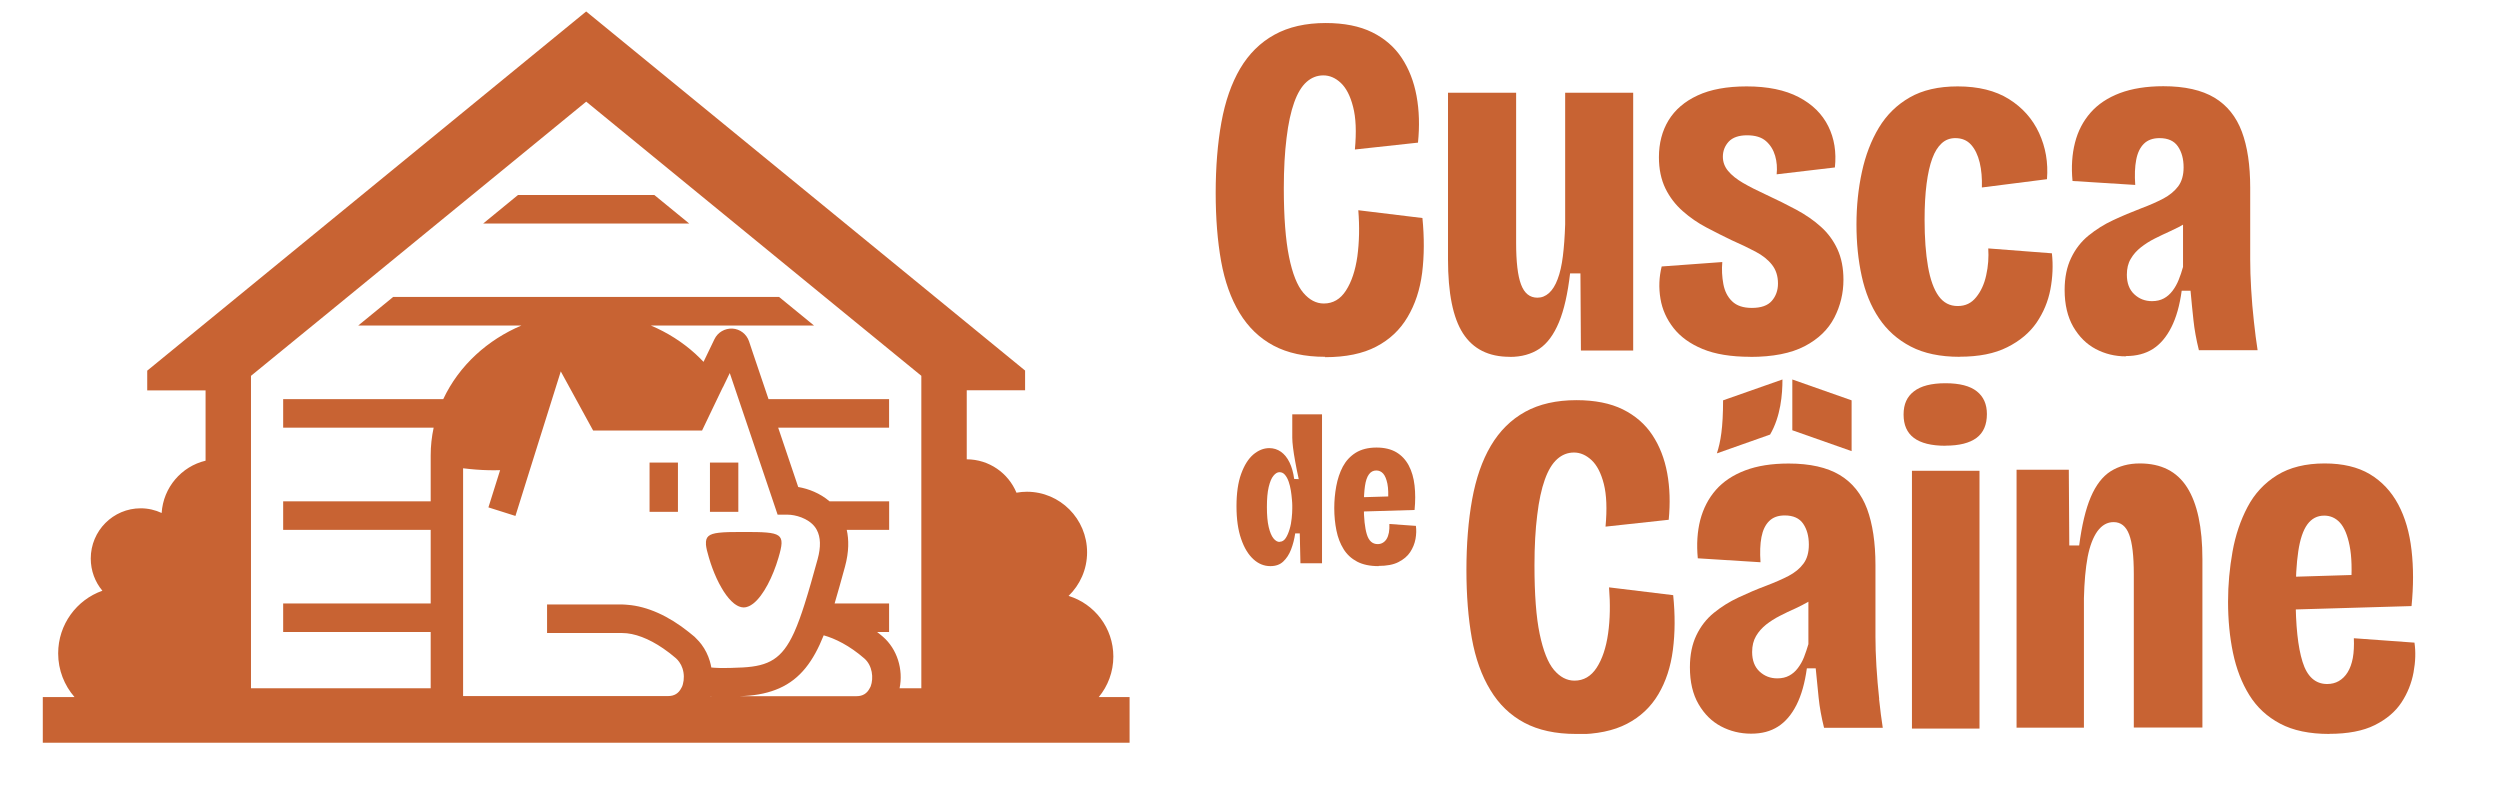 <svg class="h-8 w-auto" width="109" height="35" viewBox="0 0 109 35" fill="none" xmlns="http://www.w3.org/2000/svg">
  <g clip-path="url(#clip0_2925_587)">
  <g clip-path="url(#clip1_2925_587)">
  <path d="M28.529 8.502H22.584L21.065 9.747H30.051L28.529 8.502Z" fill="#C86333"/>
  <path d="M47.906 30.392C48.302 29.915 48.542 29.297 48.542 28.625C48.542 27.378 47.718 26.326 46.59 25.982C47.085 25.502 47.397 24.83 47.397 24.081C47.397 22.622 46.221 21.44 44.771 21.44C44.617 21.44 44.466 21.455 44.318 21.482C43.964 20.628 43.127 20.029 42.15 20.026V17.017H44.694V16.156L25.557 0.5L6.419 16.161V17.022H8.963V20.086C7.914 20.335 7.119 21.25 7.048 22.366C6.771 22.236 6.461 22.162 6.135 22.162C4.932 22.162 3.957 23.142 3.957 24.352C3.957 24.887 4.147 25.377 4.464 25.756C3.343 26.151 2.536 27.224 2.536 28.488C2.536 29.218 2.806 29.882 3.249 30.392H1.866L1.866 32.384H49.25V30.392H47.909H47.906ZM31.516 16.892L31.818 16.265L32.204 17.408L32.625 18.652L33.709 21.86L33.904 22.44H34.347C34.659 22.44 35.23 22.582 35.53 22.975C35.56 23.015 35.589 23.06 35.612 23.105C35.782 23.421 35.795 23.849 35.649 24.379C35.441 25.138 35.26 25.776 35.089 26.313C35.084 26.328 35.08 26.343 35.075 26.358C35.003 26.582 34.934 26.791 34.864 26.98C34.788 27.192 34.708 27.386 34.632 27.558C34.624 27.573 34.617 27.587 34.612 27.602C34.095 28.725 33.52 29.038 32.389 29.101C32.37 29.101 32.355 29.101 32.335 29.103C31.991 29.121 31.714 29.126 31.494 29.126C31.442 29.126 31.392 29.126 31.345 29.123C31.212 29.118 31.1 29.113 31.014 29.103C30.996 29.009 30.976 28.917 30.949 28.827C30.87 28.563 30.749 28.317 30.585 28.098C30.516 28.006 30.442 27.921 30.358 27.841C30.333 27.817 30.311 27.789 30.283 27.764C30.199 27.692 30.115 27.625 30.031 27.558C29.145 26.848 28.215 26.435 27.363 26.37C27.287 26.365 27.207 26.355 27.131 26.355H23.852V27.6H27.131C27.66 27.6 28.289 27.841 28.917 28.272C29.103 28.399 29.289 28.541 29.472 28.7C29.526 28.747 29.573 28.805 29.615 28.862C29.677 28.949 29.724 29.041 29.756 29.141C29.833 29.372 29.831 29.623 29.774 29.83C29.766 29.857 29.759 29.887 29.749 29.912C29.736 29.947 29.717 29.972 29.702 30.004C29.588 30.228 29.4 30.348 29.135 30.348H20.191V20.417C20.389 20.442 20.577 20.459 20.758 20.474C21.151 20.504 21.498 20.509 21.805 20.499L21.379 21.855L21.295 22.122L21.884 22.308L22.473 22.495L22.674 21.853L23.094 20.509L23.3 19.854L23.505 19.2L23.681 18.642L24.072 17.398L24.45 16.193L25.109 17.398L25.789 18.642L25.861 18.771H30.61L30.672 18.642L30.976 18.007L31.268 17.398L31.516 16.882V16.892ZM37.965 29.917C37.953 29.952 37.933 29.977 37.918 30.009C37.804 30.233 37.616 30.353 37.351 30.353L32.276 30.353C32.295 30.353 32.315 30.353 32.333 30.35C32.372 30.35 32.412 30.345 32.454 30.345C33.055 30.313 33.55 30.196 33.971 30.012C34.901 29.601 35.463 28.825 35.913 27.7C36.408 27.839 37.037 28.145 37.683 28.707C38.042 29.019 38.094 29.566 37.963 29.922L37.965 29.917ZM30.976 30.353V30.348C30.996 30.348 31.014 30.348 31.033 30.353H30.976ZM25.557 4.43L28.487 6.829L30.531 8.502L32.053 9.747L35.973 12.955L37.267 14.013L38.121 14.71L38.967 15.402L40.17 16.385V30.007H39.222C39.391 29.185 39.116 28.302 38.497 27.762C38.416 27.689 38.329 27.625 38.242 27.555H38.764V26.311H36.389C36.535 25.818 36.683 25.285 36.842 24.705C37.02 24.051 37.012 23.52 36.918 23.102H38.767V21.858H36.168C35.755 21.504 35.25 21.31 34.802 21.233L33.929 18.647H38.764V17.403L33.508 17.403L32.837 15.419L32.657 14.881C32.55 14.565 32.266 14.346 31.934 14.326C31.605 14.311 31.293 14.488 31.15 14.789L30.843 15.426L30.674 15.777C30.561 15.658 30.442 15.541 30.318 15.426C29.756 14.916 29.101 14.498 28.375 14.192H35.49L33.968 12.947L17.142 12.947L15.62 14.192L22.735 14.192C21.995 14.505 21.325 14.936 20.756 15.461C20.154 16.016 19.667 16.673 19.325 17.403H12.346V18.647H18.907C18.823 19.038 18.778 19.441 18.778 19.857V21.858H12.346V23.102H18.778V26.311H12.346V27.555H18.778V30.007H10.943L10.943 16.387L12.03 15.498L12.992 14.712L13.846 14.015L15.14 12.957L19.06 9.749L20.582 8.505L22.627 6.832L25.557 4.433V4.43Z" fill="#C86333"/>
  <path d="M30.778 23.735C30.791 23.884 30.835 24.073 30.91 24.317C30.932 24.394 30.957 24.471 30.981 24.546C31.083 24.852 31.206 25.153 31.345 25.422C31.35 25.432 31.355 25.445 31.362 25.454C31.424 25.571 31.489 25.683 31.555 25.788C31.697 26.009 31.85 26.189 32.006 26.313C32.026 26.328 32.045 26.343 32.065 26.355C32.154 26.418 32.246 26.457 32.337 26.475C32.367 26.48 32.397 26.485 32.427 26.485C32.493 26.485 32.558 26.47 32.625 26.442C32.679 26.423 32.731 26.393 32.785 26.355C32.805 26.34 32.825 26.328 32.847 26.311C33.29 25.962 33.701 25.136 33.941 24.317C34.258 23.242 34.114 23.194 32.427 23.194C32.394 23.194 32.37 23.194 32.337 23.194C31.909 23.194 31.585 23.199 31.348 23.227C30.902 23.277 30.756 23.409 30.781 23.732L30.778 23.735Z" fill="#C86333"/>
  <path d="M30.954 21.86V22.316H31.345H32.191V21.86V20.168H31.345H30.954V21.86Z" fill="#C86333"/>
  <path d="M28.321 21.86V22.316H29.558V21.86V20.168H28.321V21.86Z" fill="#C86333"/>
  </g>
  </g>
  <g clip-path="url(#clip2_2925_587)">
  <path d="M55.386 24.683C55.117 24.683 54.868 24.584 54.649 24.383C54.429 24.182 54.247 23.891 54.114 23.498C53.978 23.108 53.911 22.633 53.911 22.071C53.911 21.509 53.978 21.034 54.114 20.661C54.251 20.284 54.425 20.005 54.645 19.816C54.864 19.632 55.096 19.538 55.341 19.538C55.527 19.538 55.697 19.591 55.85 19.698C55.999 19.804 56.123 19.956 56.223 20.161C56.322 20.366 56.389 20.604 56.426 20.882L56.625 20.89C56.563 20.604 56.509 20.349 56.471 20.124C56.43 19.898 56.397 19.694 56.376 19.517C56.355 19.341 56.343 19.197 56.343 19.083V18.066H57.64V24.559H56.699L56.67 23.256H56.471C56.434 23.51 56.372 23.744 56.289 23.961C56.206 24.178 56.09 24.35 55.95 24.482C55.809 24.617 55.622 24.683 55.39 24.683H55.386ZM55.792 23.621C55.9 23.621 55.987 23.567 56.057 23.461C56.128 23.354 56.181 23.223 56.227 23.071C56.273 22.92 56.302 22.76 56.318 22.596C56.335 22.436 56.343 22.297 56.343 22.178V22.038C56.343 21.977 56.339 21.887 56.327 21.768C56.318 21.649 56.302 21.522 56.281 21.387C56.26 21.251 56.227 21.12 56.186 21.001C56.144 20.878 56.09 20.78 56.024 20.702C55.958 20.624 55.879 20.587 55.784 20.587C55.697 20.587 55.61 20.636 55.523 20.743C55.436 20.845 55.37 21.009 55.316 21.231C55.262 21.456 55.237 21.747 55.237 22.108C55.237 22.469 55.262 22.752 55.316 22.981C55.37 23.207 55.44 23.371 55.523 23.473C55.606 23.576 55.697 23.629 55.792 23.629V23.621Z" fill="#C86333"/>
  <path d="M60.105 24.683C59.727 24.683 59.417 24.617 59.168 24.486C58.92 24.355 58.725 24.174 58.58 23.941C58.435 23.707 58.331 23.44 58.269 23.133C58.207 22.829 58.174 22.502 58.174 22.153C58.174 21.829 58.203 21.514 58.261 21.198C58.319 20.886 58.414 20.599 58.547 20.345C58.684 20.091 58.87 19.89 59.11 19.739C59.351 19.591 59.653 19.513 60.017 19.513C60.361 19.513 60.651 19.583 60.879 19.718C61.107 19.853 61.289 20.046 61.422 20.296C61.554 20.546 61.637 20.833 61.675 21.169C61.712 21.501 61.712 21.858 61.675 22.235L59.152 22.309V21.686L60.676 21.641L60.515 21.911C60.539 21.563 60.531 21.288 60.49 21.087C60.448 20.886 60.386 20.739 60.307 20.649C60.225 20.558 60.125 20.513 60.005 20.513C59.873 20.513 59.765 20.571 59.686 20.681C59.603 20.792 59.545 20.964 59.512 21.194C59.479 21.423 59.462 21.715 59.462 22.059C59.462 22.604 59.508 23.018 59.595 23.301C59.682 23.584 59.839 23.723 60.067 23.723C60.15 23.723 60.225 23.703 60.287 23.666C60.353 23.629 60.411 23.572 60.457 23.498C60.502 23.424 60.535 23.33 60.556 23.223C60.577 23.112 60.581 22.989 60.577 22.846L61.733 22.928C61.757 23.1 61.753 23.293 61.716 23.498C61.679 23.703 61.6 23.895 61.484 24.072C61.368 24.248 61.198 24.391 60.974 24.506C60.751 24.621 60.461 24.674 60.105 24.674V24.683Z" fill="#C86333"/>
  <path d="M57.776 15.557C56.886 15.557 56.136 15.393 55.527 15.069C54.918 14.745 54.425 14.27 54.044 13.643C53.667 13.02 53.398 12.265 53.24 11.388C53.083 10.507 53.004 9.515 53.004 8.408C53.004 7.301 53.087 6.247 53.253 5.333C53.418 4.419 53.692 3.636 54.069 2.992C54.45 2.349 54.947 1.853 55.568 1.512C56.186 1.172 56.931 1.004 57.801 1.004C58.605 1.004 59.28 1.139 59.823 1.406C60.37 1.676 60.8 2.049 61.115 2.525C61.43 3.001 61.646 3.554 61.762 4.185C61.878 4.817 61.898 5.493 61.824 6.219L59.073 6.518C59.144 5.751 59.119 5.132 58.994 4.657C58.874 4.181 58.692 3.833 58.46 3.615C58.224 3.394 57.971 3.287 57.698 3.287C57.424 3.287 57.18 3.382 56.965 3.574C56.749 3.767 56.571 4.062 56.426 4.468C56.281 4.874 56.169 5.386 56.094 6.014C56.016 6.637 55.974 7.371 55.974 8.207C55.974 9.469 56.053 10.466 56.202 11.199C56.351 11.933 56.559 12.454 56.824 12.765C57.089 13.077 57.387 13.233 57.718 13.233C58.12 13.233 58.443 13.044 58.684 12.667C58.928 12.29 59.094 11.794 59.181 11.179C59.264 10.56 59.28 9.892 59.222 9.166L62.018 9.506C62.101 10.359 62.097 11.154 62.006 11.892C61.911 12.63 61.699 13.274 61.368 13.827C61.041 14.381 60.585 14.811 60.001 15.114C59.421 15.418 58.679 15.573 57.772 15.573L57.776 15.557Z" fill="#C86333"/>
  <path d="M65.821 15.557C64.906 15.557 64.226 15.217 63.787 14.536C63.348 13.856 63.133 12.778 63.133 11.302V4.042H66.103V10.576C66.103 11.413 66.173 12.023 66.318 12.405C66.463 12.79 66.7 12.979 67.031 12.979C67.217 12.979 67.383 12.913 67.536 12.778C67.685 12.642 67.814 12.441 67.913 12.171C68.017 11.9 68.091 11.568 68.141 11.171C68.191 10.773 68.224 10.314 68.241 9.785V4.042L71.207 4.042V15.283H68.928L68.907 11.921H68.456C68.352 12.802 68.195 13.511 67.971 14.049C67.748 14.586 67.462 14.975 67.114 15.209C66.762 15.442 66.335 15.561 65.834 15.561L65.821 15.557Z" fill="#C86333"/>
  <path d="M76.319 15.557C75.474 15.557 74.778 15.442 74.235 15.217C73.688 14.991 73.266 14.684 72.967 14.303C72.665 13.917 72.474 13.495 72.396 13.024C72.317 12.552 72.333 12.089 72.449 11.618L75.092 11.425C75.063 11.753 75.08 12.069 75.138 12.384C75.196 12.696 75.324 12.95 75.523 13.139C75.722 13.331 76.008 13.425 76.381 13.425C76.783 13.425 77.073 13.323 77.251 13.118C77.429 12.913 77.52 12.659 77.52 12.364C77.52 12.036 77.433 11.765 77.259 11.544C77.085 11.322 76.849 11.134 76.538 10.97C76.228 10.806 75.884 10.642 75.494 10.47C75.134 10.297 74.769 10.113 74.396 9.916C74.024 9.72 73.68 9.482 73.365 9.203C73.05 8.924 72.797 8.596 72.611 8.215C72.425 7.83 72.329 7.379 72.329 6.854C72.329 6.243 72.47 5.706 72.748 5.247C73.029 4.788 73.448 4.423 74.015 4.161C74.579 3.898 75.295 3.767 76.153 3.767C77.073 3.767 77.826 3.923 78.423 4.234C79.02 4.546 79.446 4.968 79.711 5.501C79.977 6.034 80.072 6.633 80.001 7.301L77.462 7.6C77.491 7.317 77.47 7.047 77.396 6.793C77.321 6.538 77.193 6.325 76.998 6.153C76.803 5.981 76.526 5.899 76.169 5.899C75.813 5.899 75.544 5.993 75.374 6.173C75.204 6.358 75.117 6.579 75.117 6.833C75.117 7.063 75.192 7.268 75.345 7.453C75.498 7.637 75.71 7.809 75.991 7.973C76.273 8.137 76.613 8.309 77.014 8.494C77.474 8.707 77.909 8.924 78.315 9.141C78.725 9.363 79.086 9.609 79.392 9.888C79.699 10.162 79.939 10.49 80.113 10.867C80.287 11.245 80.374 11.687 80.374 12.2C80.374 12.782 80.242 13.331 79.977 13.848C79.711 14.364 79.281 14.782 78.684 15.094C78.088 15.405 77.296 15.561 76.306 15.561L76.319 15.557Z" fill="#C86333"/>
  <path d="M85.441 15.557C84.596 15.557 83.883 15.409 83.311 15.11C82.735 14.811 82.276 14.401 81.924 13.876C81.571 13.352 81.323 12.737 81.17 12.036C81.016 11.335 80.942 10.585 80.942 9.789C80.942 8.994 81.02 8.231 81.178 7.502C81.335 6.772 81.584 6.124 81.919 5.567C82.259 5.005 82.707 4.567 83.266 4.247C83.825 3.927 84.521 3.767 85.354 3.767C86.257 3.767 87.002 3.952 87.591 4.321C88.179 4.689 88.618 5.181 88.904 5.8C89.19 6.419 89.306 7.088 89.248 7.813L86.41 8.174C86.422 7.776 86.393 7.416 86.315 7.088C86.236 6.764 86.112 6.501 85.938 6.309C85.764 6.116 85.536 6.022 85.25 6.022C85.022 6.022 84.823 6.096 84.658 6.247C84.492 6.399 84.355 6.616 84.248 6.907C84.14 7.198 84.057 7.567 83.999 8.014C83.941 8.461 83.912 8.982 83.912 9.58C83.912 10.375 83.962 11.056 84.061 11.622C84.16 12.187 84.314 12.618 84.525 12.909C84.736 13.2 85.01 13.343 85.354 13.343C85.697 13.343 85.954 13.216 86.161 12.958C86.368 12.704 86.518 12.38 86.6 11.991C86.688 11.601 86.712 11.212 86.688 10.831L89.463 11.044C89.521 11.568 89.496 12.093 89.397 12.618C89.297 13.143 89.094 13.626 88.796 14.065C88.494 14.504 88.067 14.864 87.516 15.139C86.965 15.418 86.273 15.553 85.441 15.553V15.557Z" fill="#C86333"/>
  <path d="M92.686 15.537C92.214 15.537 91.775 15.43 91.373 15.217C90.971 15.004 90.648 14.68 90.395 14.249C90.147 13.815 90.018 13.282 90.018 12.642C90.018 12.101 90.113 11.638 90.3 11.249C90.486 10.859 90.739 10.531 91.062 10.269C91.385 10.007 91.741 9.781 92.139 9.597C92.533 9.412 92.939 9.244 93.353 9.084C93.726 8.945 94.049 8.801 94.322 8.658C94.591 8.514 94.807 8.338 94.969 8.125C95.126 7.912 95.205 7.637 95.205 7.297C95.205 6.928 95.122 6.624 94.956 6.383C94.79 6.141 94.525 6.022 94.152 6.022C93.867 6.022 93.639 6.104 93.473 6.268C93.307 6.432 93.195 6.665 93.138 6.969C93.079 7.276 93.067 7.641 93.096 8.063L90.362 7.891C90.304 7.28 90.341 6.723 90.47 6.219C90.598 5.714 90.826 5.28 91.149 4.911C91.472 4.542 91.899 4.259 92.429 4.058C92.959 3.861 93.589 3.759 94.322 3.759C95.254 3.759 95.996 3.927 96.551 4.259C97.102 4.591 97.5 5.087 97.744 5.739C97.989 6.391 98.109 7.207 98.109 8.186V11.314C98.109 11.695 98.121 12.126 98.15 12.601C98.179 13.077 98.216 13.548 98.27 14.016C98.32 14.483 98.374 14.901 98.432 15.27H95.872C95.756 14.803 95.677 14.364 95.635 13.962C95.59 13.557 95.549 13.13 95.507 12.675H95.122C95.035 13.315 94.886 13.844 94.67 14.27C94.455 14.696 94.186 15.012 93.862 15.217C93.539 15.422 93.15 15.524 92.69 15.524L92.686 15.537ZM93.825 13.13C94.028 13.13 94.198 13.089 94.343 13.011C94.488 12.934 94.612 12.823 94.72 12.683C94.828 12.54 94.919 12.38 94.989 12.204C95.06 12.027 95.126 11.839 95.18 11.638V9.191L95.868 9.256C95.71 9.441 95.524 9.597 95.308 9.724C95.093 9.851 94.869 9.97 94.629 10.076C94.388 10.183 94.165 10.293 93.941 10.404C93.718 10.515 93.519 10.646 93.341 10.785C93.158 10.929 93.013 11.093 92.901 11.286C92.785 11.478 92.731 11.708 92.731 11.978C92.731 12.347 92.839 12.63 93.055 12.831C93.27 13.032 93.527 13.13 93.829 13.13H93.825Z" fill="#C86333"/>
  <path d="M68.713 32C67.822 32 67.072 31.836 66.463 31.512C65.854 31.188 65.357 30.713 64.98 30.085C64.599 29.462 64.33 28.708 64.172 27.831C64.015 26.95 63.936 25.957 63.936 24.851C63.936 23.744 64.019 22.69 64.185 21.776C64.351 20.862 64.62 20.079 65.001 19.435C65.382 18.792 65.879 18.296 66.496 17.955C67.114 17.615 67.859 17.447 68.734 17.447C69.537 17.447 70.212 17.582 70.755 17.849C71.298 18.119 71.729 18.492 72.043 18.968C72.358 19.443 72.574 19.997 72.69 20.628C72.806 21.259 72.826 21.936 72.756 22.662L70.001 22.961C70.072 22.194 70.047 21.575 69.927 21.1C69.806 20.624 69.624 20.276 69.388 20.058C69.152 19.841 68.899 19.73 68.626 19.73C68.352 19.73 68.108 19.825 67.893 20.017C67.677 20.21 67.499 20.505 67.354 20.911C67.209 21.317 67.097 21.829 67.023 22.456C66.944 23.08 66.903 23.813 66.903 24.65C66.903 25.912 66.977 26.909 67.13 27.642C67.284 28.376 67.491 28.897 67.752 29.208C68.017 29.52 68.315 29.676 68.647 29.676C69.048 29.676 69.371 29.487 69.616 29.11C69.86 28.733 70.026 28.237 70.113 27.622C70.2 27.003 70.212 26.335 70.154 25.609L72.951 25.949C73.038 26.802 73.034 27.597 72.938 28.335C72.843 29.073 72.632 29.717 72.304 30.27C71.977 30.823 71.522 31.254 70.937 31.557C70.353 31.861 69.616 32.016 68.709 32.016L68.713 32Z" fill="#C86333"/>
  <path d="M81.932 30.467C81.882 30 81.841 29.528 81.812 29.052C81.783 28.577 81.77 28.146 81.77 27.765V24.637C81.77 23.658 81.646 22.842 81.406 22.19C81.161 21.538 80.764 21.042 80.213 20.71C79.657 20.378 78.916 20.21 77.984 20.21C77.251 20.21 76.621 20.308 76.091 20.509C75.561 20.71 75.134 20.993 74.811 21.362C74.488 21.731 74.264 22.169 74.131 22.67C74.003 23.174 73.966 23.731 74.024 24.342L76.758 24.514C76.729 24.088 76.741 23.723 76.799 23.42C76.857 23.116 76.969 22.883 77.135 22.719C77.3 22.555 77.524 22.473 77.814 22.473C78.187 22.473 78.456 22.596 78.618 22.834C78.783 23.076 78.866 23.379 78.866 23.748C78.866 24.088 78.788 24.367 78.63 24.576C78.473 24.789 78.257 24.965 77.984 25.109C77.71 25.252 77.387 25.392 77.014 25.535C76.596 25.691 76.194 25.863 75.801 26.048C75.407 26.232 75.047 26.457 74.724 26.72C74.401 26.982 74.148 27.31 73.961 27.7C73.775 28.089 73.68 28.556 73.68 29.093C73.68 29.733 73.804 30.266 74.057 30.701C74.309 31.135 74.632 31.455 75.034 31.668C75.436 31.881 75.875 31.988 76.348 31.988C76.82 31.988 77.197 31.885 77.52 31.68C77.843 31.475 78.112 31.16 78.328 30.733C78.543 30.307 78.692 29.774 78.779 29.139H79.165C79.206 29.594 79.251 30.024 79.293 30.426C79.334 30.832 79.413 31.266 79.529 31.733H82.089C82.031 31.365 81.977 30.946 81.928 30.479L81.932 30.467ZM78.846 26.236V28.085C78.788 28.282 78.725 28.47 78.655 28.651C78.585 28.831 78.493 28.987 78.386 29.13C78.278 29.274 78.154 29.38 78.009 29.458C77.864 29.536 77.694 29.577 77.491 29.577C77.189 29.577 76.932 29.479 76.716 29.278C76.501 29.077 76.393 28.794 76.393 28.425C76.393 28.155 76.451 27.925 76.563 27.733C76.675 27.54 76.824 27.376 77.002 27.232C77.18 27.093 77.383 26.962 77.603 26.851C77.826 26.736 78.054 26.626 78.29 26.523C78.481 26.437 78.659 26.339 78.837 26.24L78.846 26.236Z" fill="#C86333"/>
  <path d="M84.823 19.435C84.206 19.435 83.75 19.32 83.448 19.095C83.145 18.869 82.996 18.529 82.996 18.074C82.996 17.619 83.145 17.295 83.448 17.062C83.75 16.828 84.206 16.709 84.823 16.709C85.441 16.709 85.896 16.828 86.19 17.062C86.484 17.295 86.629 17.627 86.629 18.05C86.629 18.517 86.48 18.865 86.178 19.091C85.876 19.316 85.424 19.431 84.823 19.431V19.435Z" fill="#C86333"/>
  <path d="M86.306 20.526H83.361V31.766H86.306V20.526Z" fill="#C86333"/>
  <path d="M87.922 31.721V20.481H90.2L90.221 23.781H90.652C90.768 22.899 90.934 22.198 91.157 21.674C91.381 21.149 91.671 20.772 92.027 20.546C92.388 20.321 92.806 20.206 93.295 20.206C94.227 20.206 94.915 20.554 95.358 21.251C95.801 21.948 96.025 22.989 96.025 24.379V31.721H93.034V25.039C93.034 24.244 92.968 23.666 92.831 23.305C92.694 22.944 92.471 22.764 92.152 22.764C91.878 22.764 91.646 22.895 91.451 23.157C91.261 23.42 91.116 23.797 91.021 24.285C90.93 24.773 90.876 25.375 90.859 26.084V31.725H87.914L87.922 31.721Z" fill="#C86333"/>
  <path d="M101.555 32C100.698 32 99.981 31.852 99.418 31.553C98.85 31.254 98.403 30.84 98.071 30.307C97.74 29.774 97.504 29.159 97.359 28.466C97.214 27.769 97.143 27.027 97.143 26.232C97.143 25.494 97.21 24.769 97.338 24.051C97.466 23.334 97.686 22.686 97.993 22.104C98.299 21.522 98.73 21.059 99.281 20.718C99.832 20.378 100.524 20.206 101.356 20.206C102.143 20.206 102.802 20.362 103.324 20.673C103.846 20.985 104.26 21.427 104.563 21.993C104.865 22.559 105.056 23.223 105.143 23.986C105.23 24.744 105.23 25.556 105.143 26.425L99.376 26.593V25.166L102.86 25.06L102.496 25.675C102.554 24.879 102.537 24.252 102.442 23.789C102.351 23.33 102.21 22.994 102.023 22.789C101.837 22.584 101.605 22.481 101.336 22.481C101.033 22.481 100.789 22.608 100.602 22.862C100.416 23.116 100.283 23.51 100.205 24.035C100.126 24.559 100.089 25.22 100.089 26.015C100.089 27.265 100.188 28.212 100.391 28.856C100.59 29.499 100.95 29.823 101.464 29.823C101.65 29.823 101.82 29.782 101.969 29.696C102.119 29.61 102.251 29.483 102.355 29.315C102.462 29.143 102.537 28.934 102.583 28.688C102.628 28.438 102.641 28.151 102.628 27.827L105.271 28.019C105.329 28.417 105.317 28.848 105.23 29.319C105.143 29.786 104.969 30.225 104.704 30.627C104.438 31.032 104.049 31.36 103.539 31.615C103.03 31.869 102.367 31.996 101.551 31.996L101.555 32Z" fill="#C86333"/>
  <path d="M78.145 16.545V18.759L80.73 19.669V17.455L78.145 16.545Z" fill="#C86333"/>
  <path d="M75.126 17.455C75.126 18.656 75.018 19.271 74.856 19.767L77.176 18.947C77.64 18.152 77.715 17.193 77.715 16.545L75.126 17.455Z" fill="#C86333"/>
  </g>
  <defs>
  <clipPath id="clip0_2925_587">
  <rect width="51" height="32" fill="white" transform="translate(0 0.5)"/>
  </clipPath>
  <clipPath id="clip1_2925_587">
  <rect width="47.385" height="31.884" fill="white" transform="translate(1.866 0.5)"/>
  </clipPath>
  <clipPath id="clip2_2925_587">
  <rect width="52.312" height="31" fill="white" transform="translate(53 1)"/>
  </clipPath>
  </defs>
</svg>
